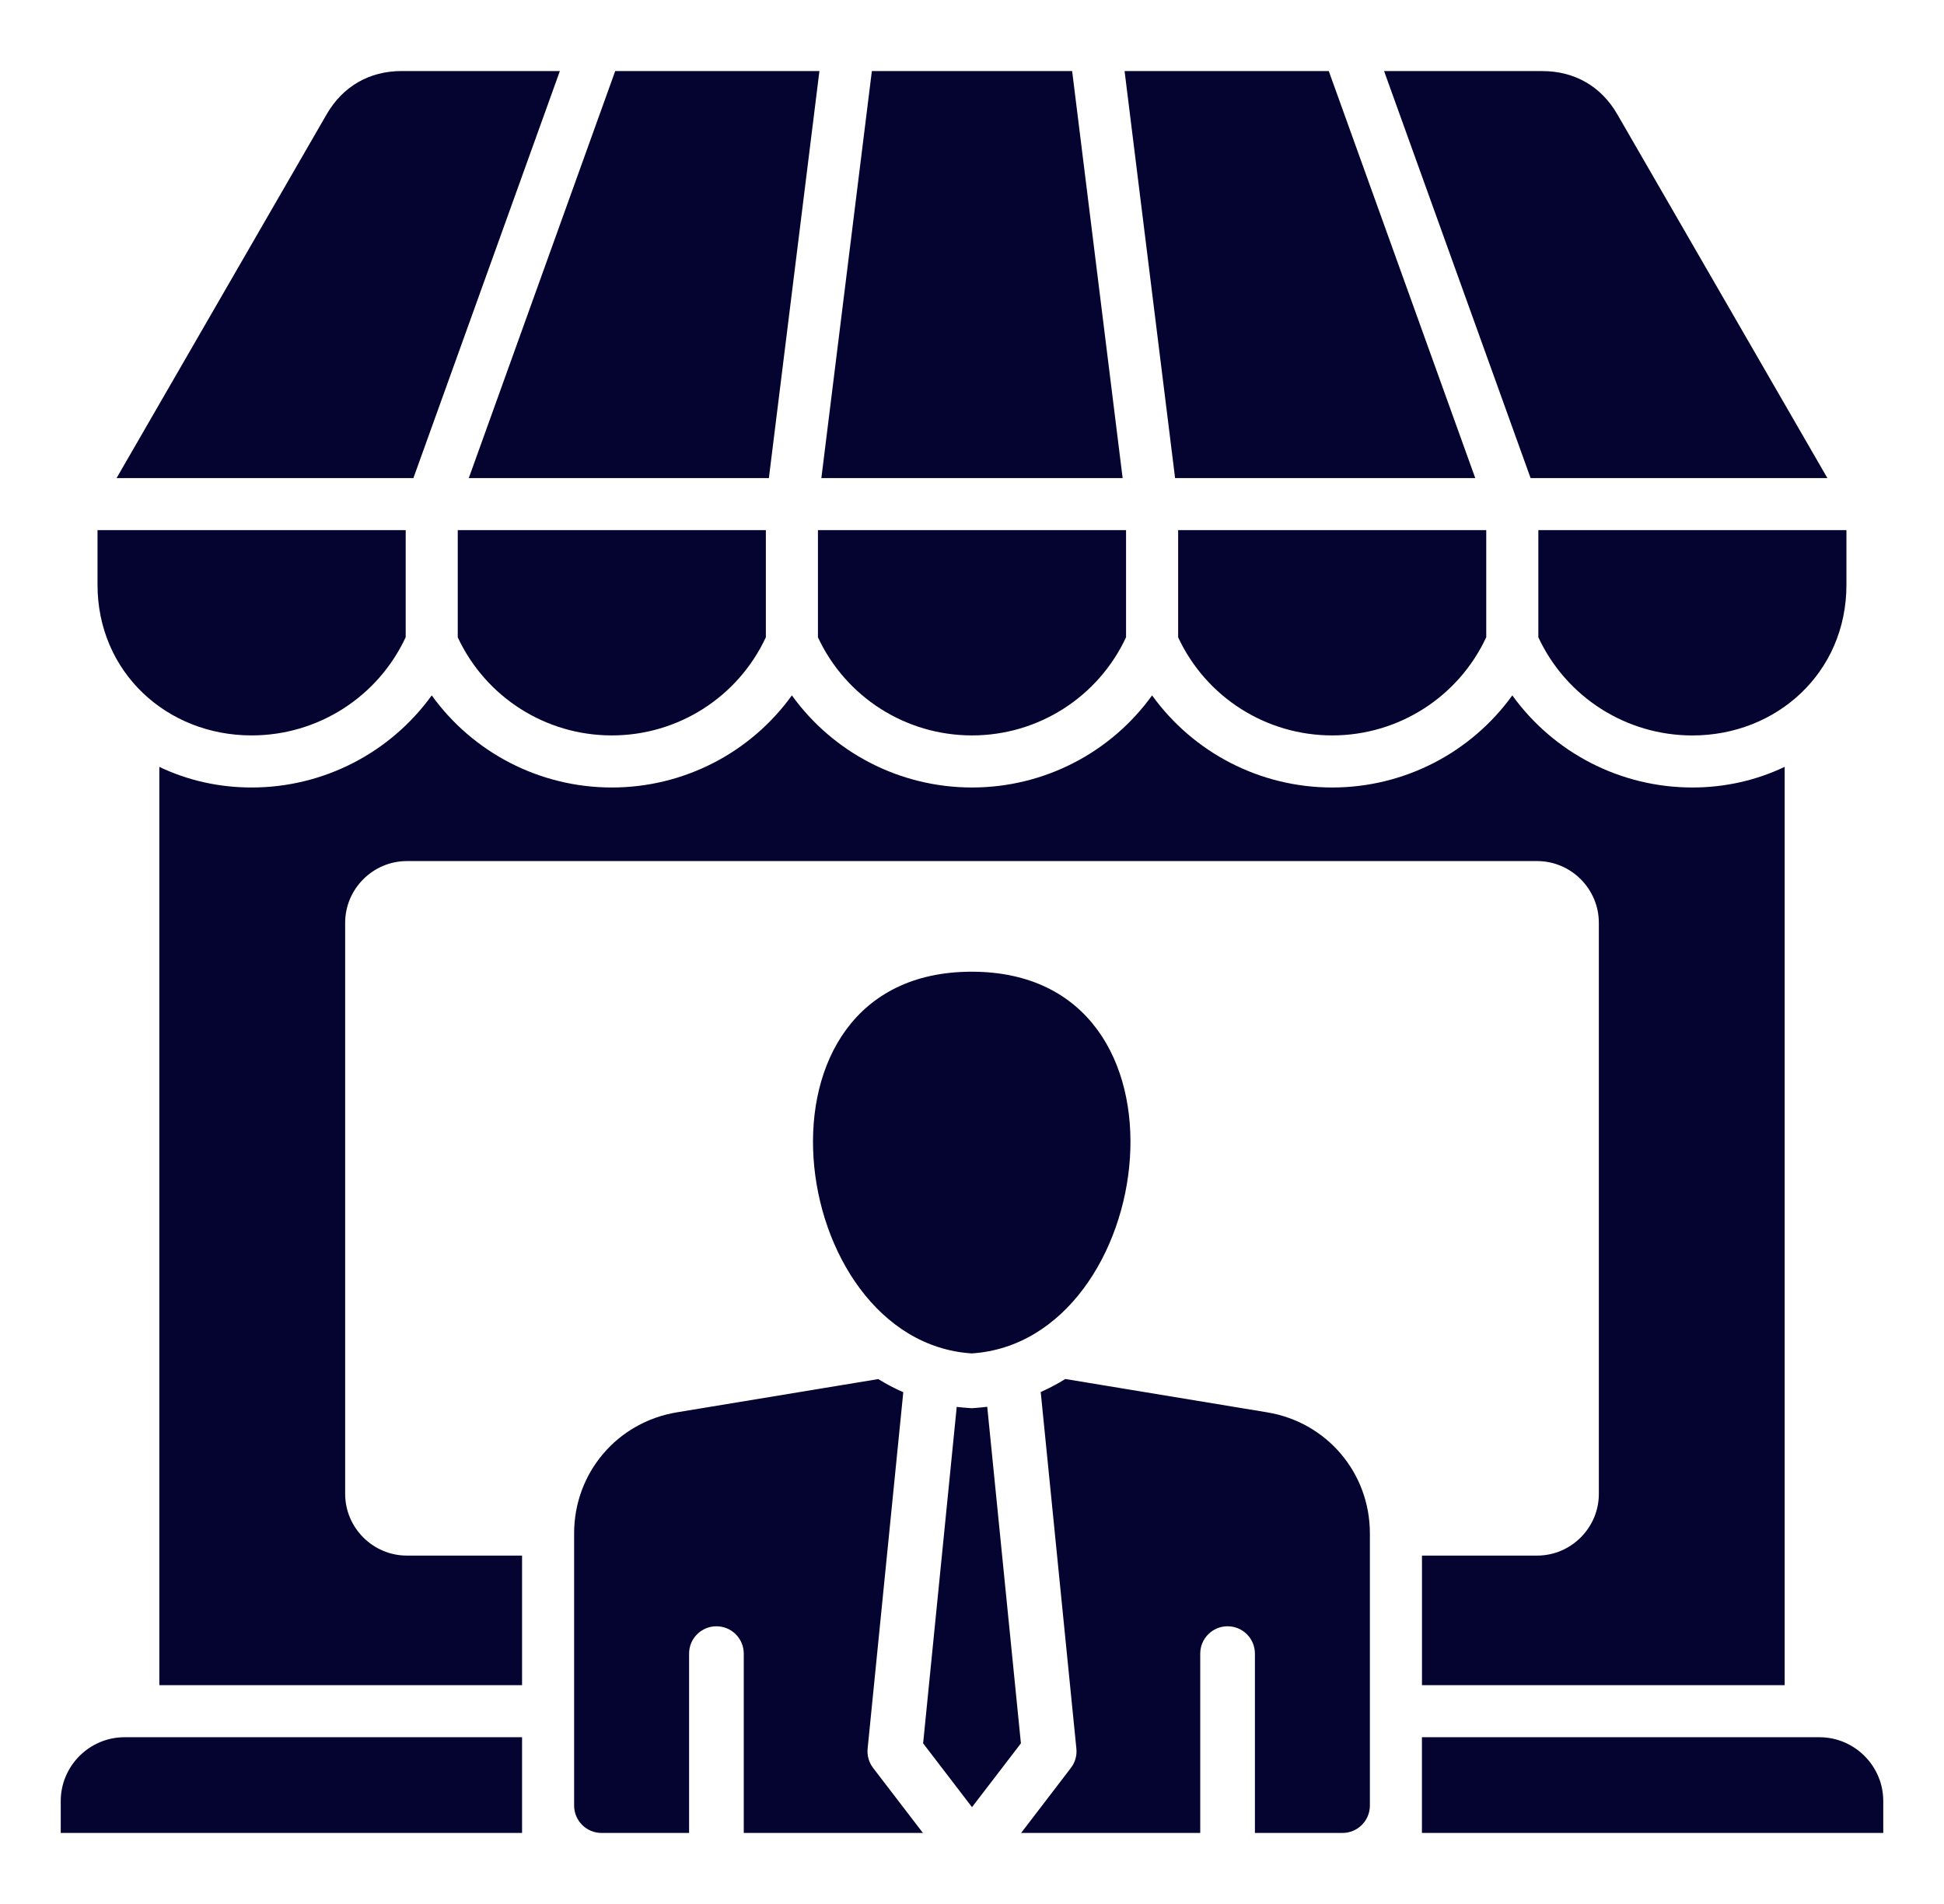 <svg xmlns="http://www.w3.org/2000/svg" fill="none" viewBox="0 0 49 48" height="48" width="49">
<path fill="#050330" d="M10.257 39.217H13.159V42.483H4.016V19.333C4.715 19.668 5.505 19.853 6.342 19.853C8.166 19.853 9.844 18.97 10.882 17.531C11.919 18.97 13.597 19.853 15.421 19.853C17.246 19.853 18.923 18.97 19.96 17.531C20.997 18.97 22.675 19.853 24.5 19.853C26.325 19.853 28.003 18.97 29.039 17.531C30.077 18.97 31.754 19.853 33.579 19.853C35.403 19.853 37.081 18.97 38.119 17.531C39.156 18.97 40.834 19.853 42.658 19.853C43.491 19.853 44.282 19.668 44.984 19.332V42.484H35.842V39.217H38.743C39.6 39.217 40.3 38.517 40.3 37.661V23.264C40.3 22.408 39.6 21.708 38.743 21.708H10.257C9.401 21.708 8.7 22.408 8.7 23.264V37.661C8.7 38.517 9.401 39.217 10.257 39.217ZM24.493 34.12C29.19 33.815 30.43 24.497 24.493 24.497C18.556 24.497 19.797 33.815 24.493 34.12ZM21.869 44.084L22.768 35.098C22.608 35.028 22.451 34.95 22.298 34.862C22.244 34.831 22.19 34.8 22.137 34.767L17.062 35.605C15.555 35.854 14.471 37.132 14.471 38.659V45.519C14.471 45.899 14.781 46.209 15.16 46.209H17.369V41.688C17.369 41.307 17.677 40.999 18.058 40.999C18.438 40.999 18.747 41.307 18.747 41.688V46.209H23.263L22.008 44.571C21.901 44.432 21.852 44.258 21.869 44.084ZM31.938 35.605L26.852 34.765C26.654 34.888 26.447 34.998 26.232 35.093L27.131 44.084C27.149 44.258 27.099 44.432 26.992 44.571L25.738 46.209H30.253V41.688C30.253 41.307 30.561 40.999 30.942 40.999C31.323 40.999 31.631 41.307 31.631 41.688V46.209H33.84C34.219 46.209 34.529 45.899 34.529 45.519V38.659C34.529 37.132 33.445 35.854 31.938 35.605ZM24.582 35.495L24.493 35.501L24.404 35.495C24.307 35.489 24.211 35.479 24.115 35.468L23.268 43.95L24.5 45.559L25.733 43.95L24.884 35.465C24.785 35.477 24.684 35.488 24.583 35.495L24.582 35.495ZM46.061 12.053L40.765 2.881C40.36 2.178 39.69 1.792 38.878 1.792H34.887L38.58 12.053H46.061H46.061ZM37.185 12.053L33.493 1.792H28.346L29.619 12.053H37.185ZM27.024 1.791H21.976L20.703 12.053H28.297L27.024 1.791ZM19.38 12.053L20.654 1.791H15.507L11.816 12.053H19.38ZM14.112 1.791H10.121C9.31 1.791 8.64 2.178 8.234 2.881L2.938 12.053H10.42L14.112 1.791ZM6.342 18.54C8.013 18.54 9.524 17.572 10.226 16.064V13.365H2.458V14.742C2.458 16.937 4.196 18.54 6.342 18.54ZM11.538 16.067C12.241 17.574 13.75 18.54 15.421 18.54C17.092 18.54 18.602 17.573 19.304 16.066V13.365H11.538V16.067ZM20.617 16.067C21.319 17.574 22.829 18.54 24.5 18.54C26.171 18.54 27.681 17.573 28.383 16.066V13.365H20.617V16.067ZM29.696 16.067C30.398 17.574 31.909 18.54 33.579 18.54C35.249 18.54 36.761 17.572 37.462 16.064V13.365H29.696V16.067ZM38.775 16.066C39.477 17.573 40.987 18.541 42.658 18.541C44.775 18.541 46.541 16.966 46.541 14.742V13.365H38.775V16.066ZM45.86 43.796H35.841V46.209H47.469V45.404C47.469 44.52 46.745 43.796 45.86 43.796ZM1.531 45.404V46.209H13.159V43.796H3.14C2.255 43.796 1.531 44.52 1.531 45.404Z"></path>
</svg>
